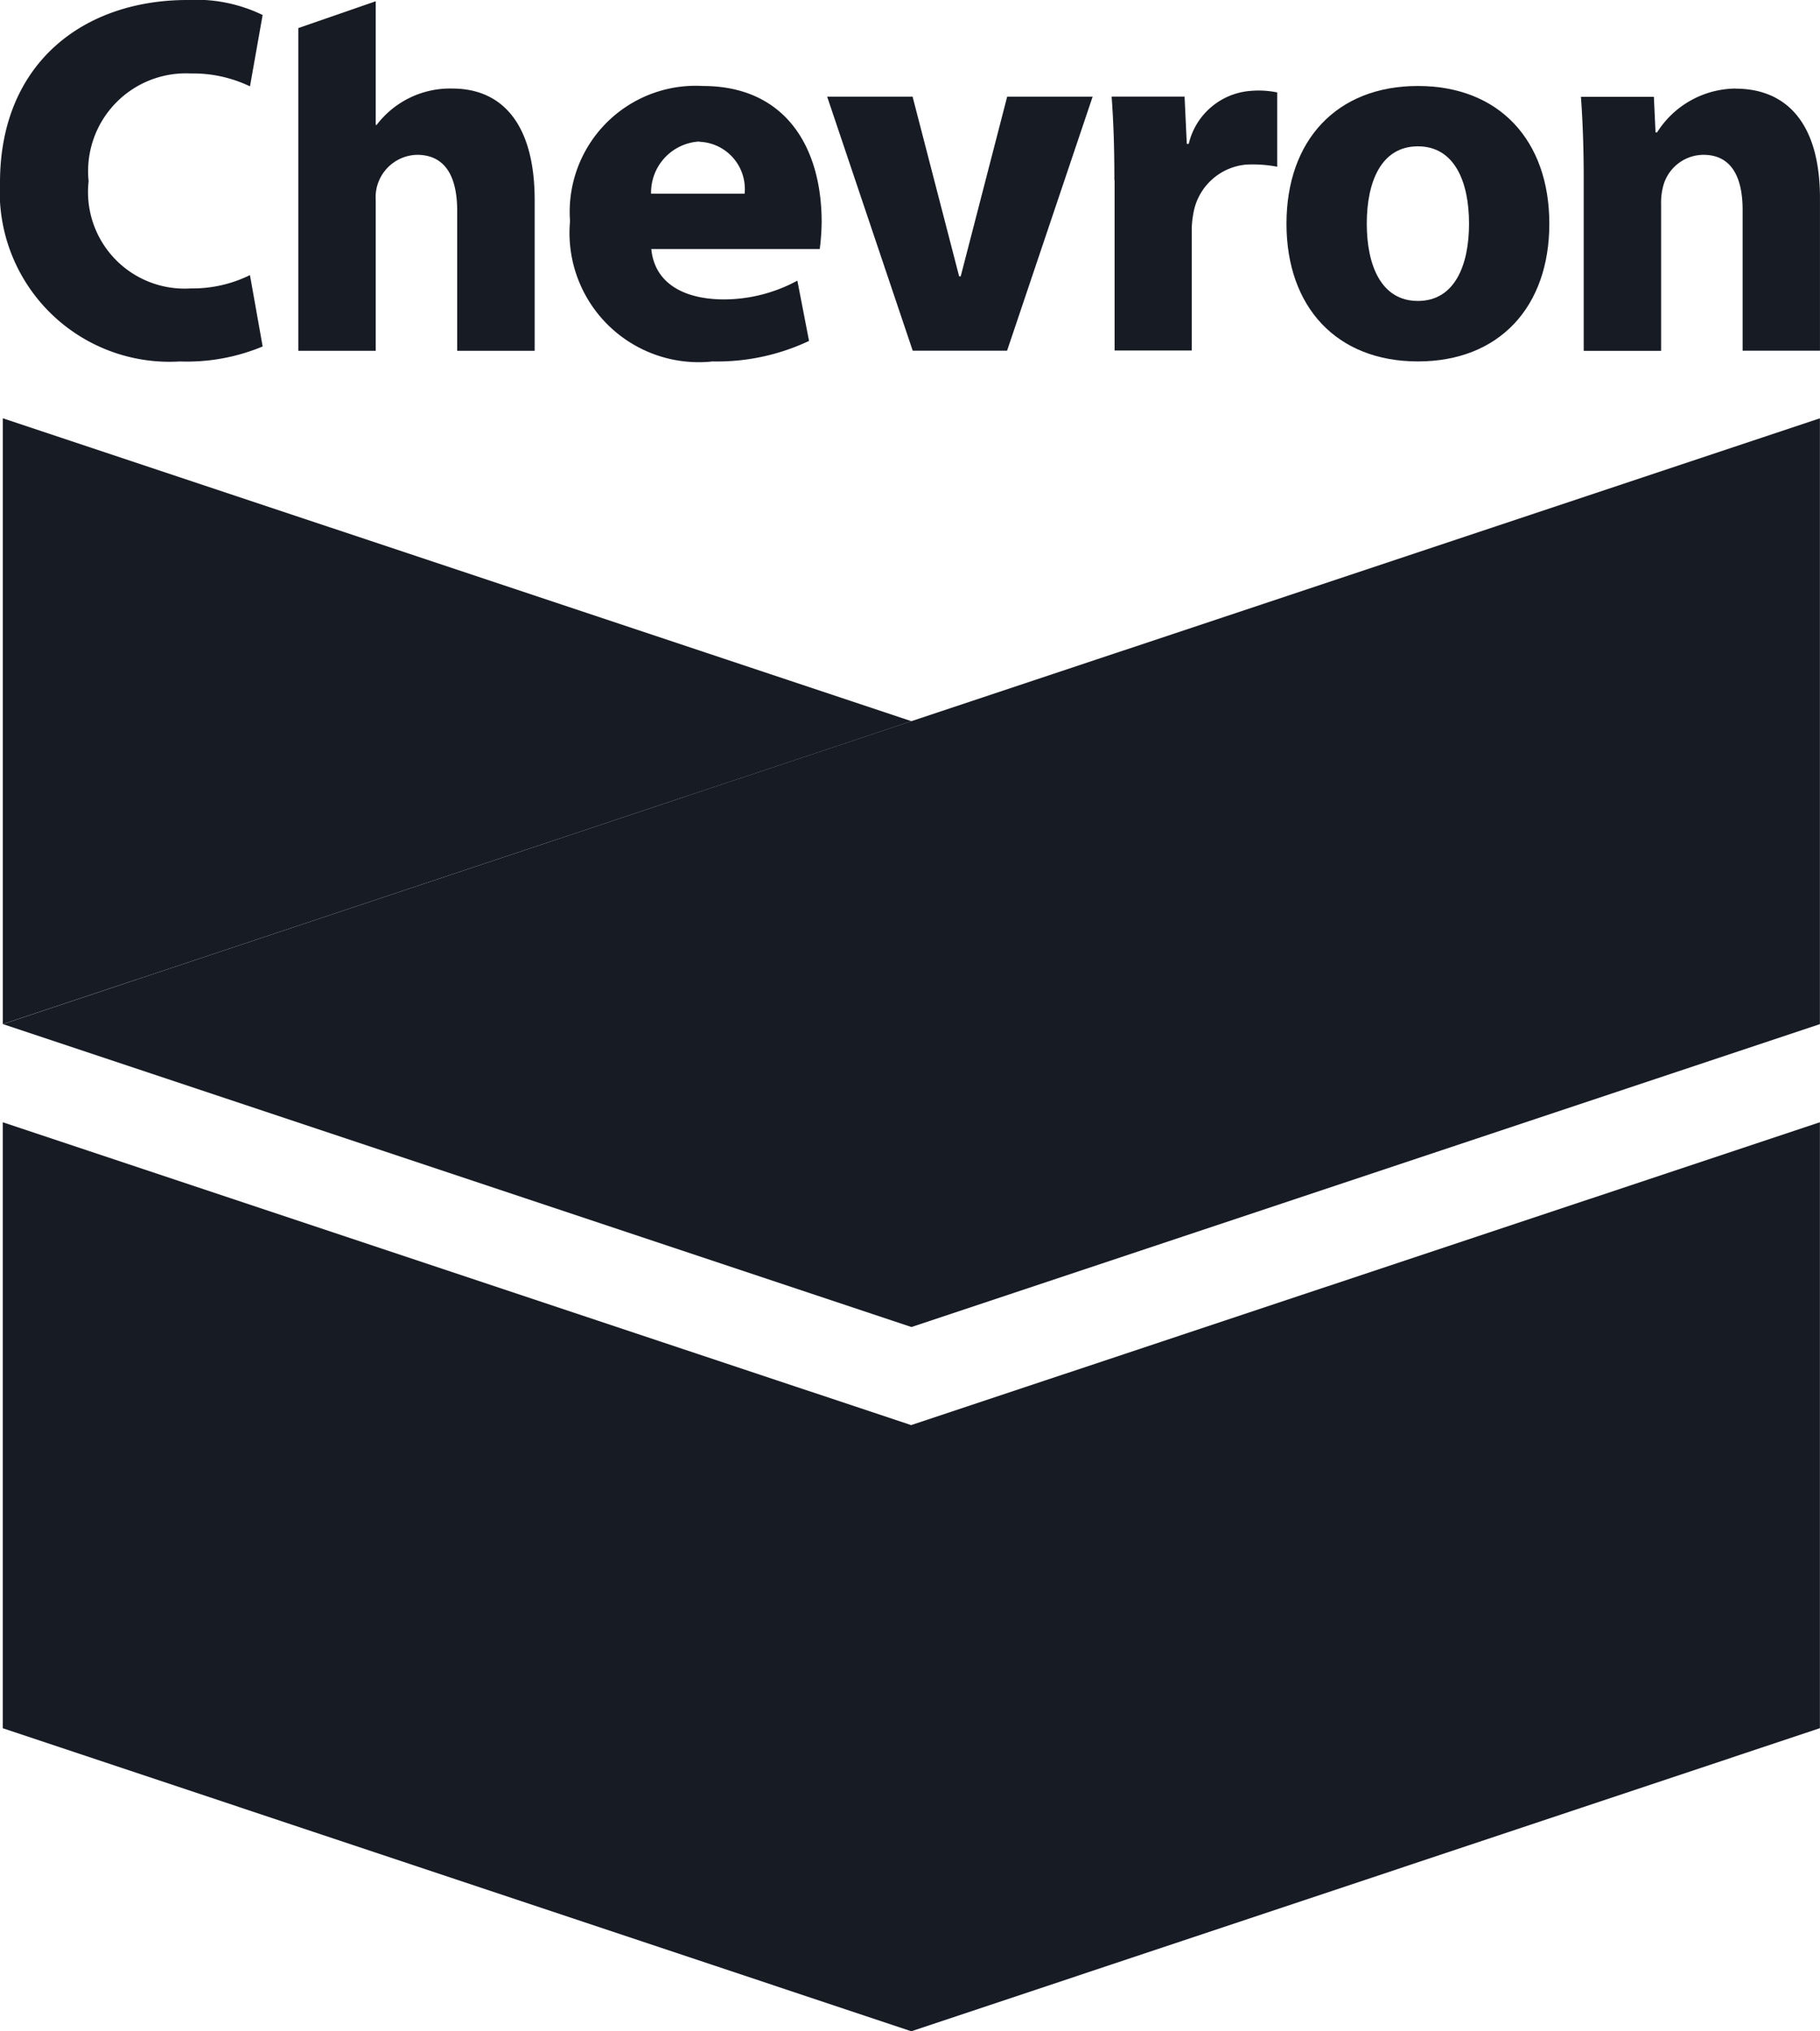 <?xml version="1.0" encoding="UTF-8"?>
<svg xmlns="http://www.w3.org/2000/svg" xmlns:xlink="http://www.w3.org/1999/xlink" id="Group_801" data-name="Group 801" width="58.163" height="64.893" viewBox="0 0 58.163 64.893">
  <defs>
    <clipPath id="clip-path">
      <rect id="Rectangle_2591" data-name="Rectangle 2591" width="58.163" height="64.893" fill="#171b24"></rect>
    </clipPath>
  </defs>
  <g id="Group_800" data-name="Group 800" clip-path="url(#clip-path)">
    <path id="Path_27373" data-name="Path 27373" d="M5.746,11.548a6.289,6.289,0,0,0,2.648-.479l-.406-2.28A4.135,4.135,0,0,1,6.1,9.214,3.086,3.086,0,0,1,2.832,5.79,3.125,3.125,0,0,1,6.089,2.347a4.215,4.215,0,0,1,1.9.412L8.393.479A4.874,4.874,0,0,0,5.989,0C2.67,0,0,2.018,0,5.833a5.424,5.424,0,0,0,5.746,5.715" fill="#171b24"></path>
    <path id="Path_27374" data-name="Path 27374" d="M58.246,6.582a1.356,1.356,0,0,1,1.319-1.443c.927,0,1.285.73,1.285,1.792V11.4h2.476V6.59c0-2.454-1.053-3.568-2.63-3.568a2.946,2.946,0,0,0-2.42,1.162h-.03V.233l-2.474.857V11.4h2.474Z" transform="translate(-46.239 -0.193)" fill="#171b24"></path>
    <path id="Path_27375" data-name="Path 27375" d="M111.152,24.859a6.9,6.9,0,0,0,3.107-.655l-.373-1.926a4.954,4.954,0,0,1-2.368.6c-1.338-.012-2.2-.567-2.3-1.611h5.384a7.576,7.576,0,0,0,.06-.86c0-2.418-1.175-4.348-3.8-4.348a4.027,4.027,0,0,0-4.241,4.319,4.13,4.13,0,0,0,4.523,4.485m-.4-7.022A1.51,1.51,0,0,1,112.2,19.5h-2.989a1.633,1.633,0,0,1,1.548-1.667" transform="translate(-88.404 -13.312)" fill="#171b24"></path>
    <path id="Path_27376" data-name="Path 27376" d="M160.42,26.186l2.734-8.116h-2.731l-1.485,5.741h-.05L157.4,18.07h-2.73l2.734,8.116Z" transform="translate(-128.236 -14.982)" fill="#171b24"></path>
    <path id="Path_27377" data-name="Path 27377" d="M207.967,19.8v5.446h2.465v-3.8a2.9,2.9,0,0,1,.049-.563,1.881,1.881,0,0,1,1.69-1.577,4.158,4.158,0,0,1,.993.068V17a2.945,2.945,0,0,0-.827-.051,2.2,2.2,0,0,0-2,1.693h-.063l-.071-1.509h-2.331c.051.7.088,1.475.088,2.669Z" transform="translate(-172.347 -14.047)" fill="#171b24"></path>
    <path id="Path_27378" data-name="Path 27378" d="M244.731,24.858c2.6,0,4.2-1.742,4.2-4.4s-1.6-4.4-4.2-4.4-4.2,1.742-4.2,4.4,1.6,4.4,4.2,4.4m0-6.872c1.18,0,1.634,1.149,1.634,2.47s-.454,2.47-1.634,2.47-1.634-1.148-1.634-2.47.452-2.47,1.634-2.47" transform="translate(-199.418 -13.311)" fill="#171b24"></path>
    <path id="Path_27379" data-name="Path 27379" d="M300.537,16.549a3,3,0,0,0-2.51,1.4h-.05l-.053-1.135h-2.331c.052.71.089,1.575.089,2.587v5.528h2.473V20.243a2.049,2.049,0,0,1,.082-.632,1.341,1.341,0,0,1,1.27-.945c.895,0,1.253.714,1.253,1.758v4.5h2.472V20.052c0-2.389-1.065-3.5-2.7-3.5" transform="translate(-245.07 -13.72)" fill="#171b24"></path>
    <path id="Path_27380" data-name="Path 27380" d="M.517,97.534l29.041-9.677L.517,78.179Z" transform="translate(-0.428 -64.816)" fill="#171b24"></path>
    <path id="Path_27381" data-name="Path 27381" d="M29.592,107.224l29.032-9.677V78.192L29.592,87.868.559,97.547Z" transform="translate(-0.464 -64.828)" fill="#171b24"></path>
    <path id="Path_27382" data-name="Path 27382" d="M29.544,219.449.513,209.773l0,19.362.007,0,29.029,9.679,29.036-9.683V209.773l-29.041,9.675Z" transform="translate(-0.425 -173.919)" fill="#171b24"></path>
  </g>
</svg>

